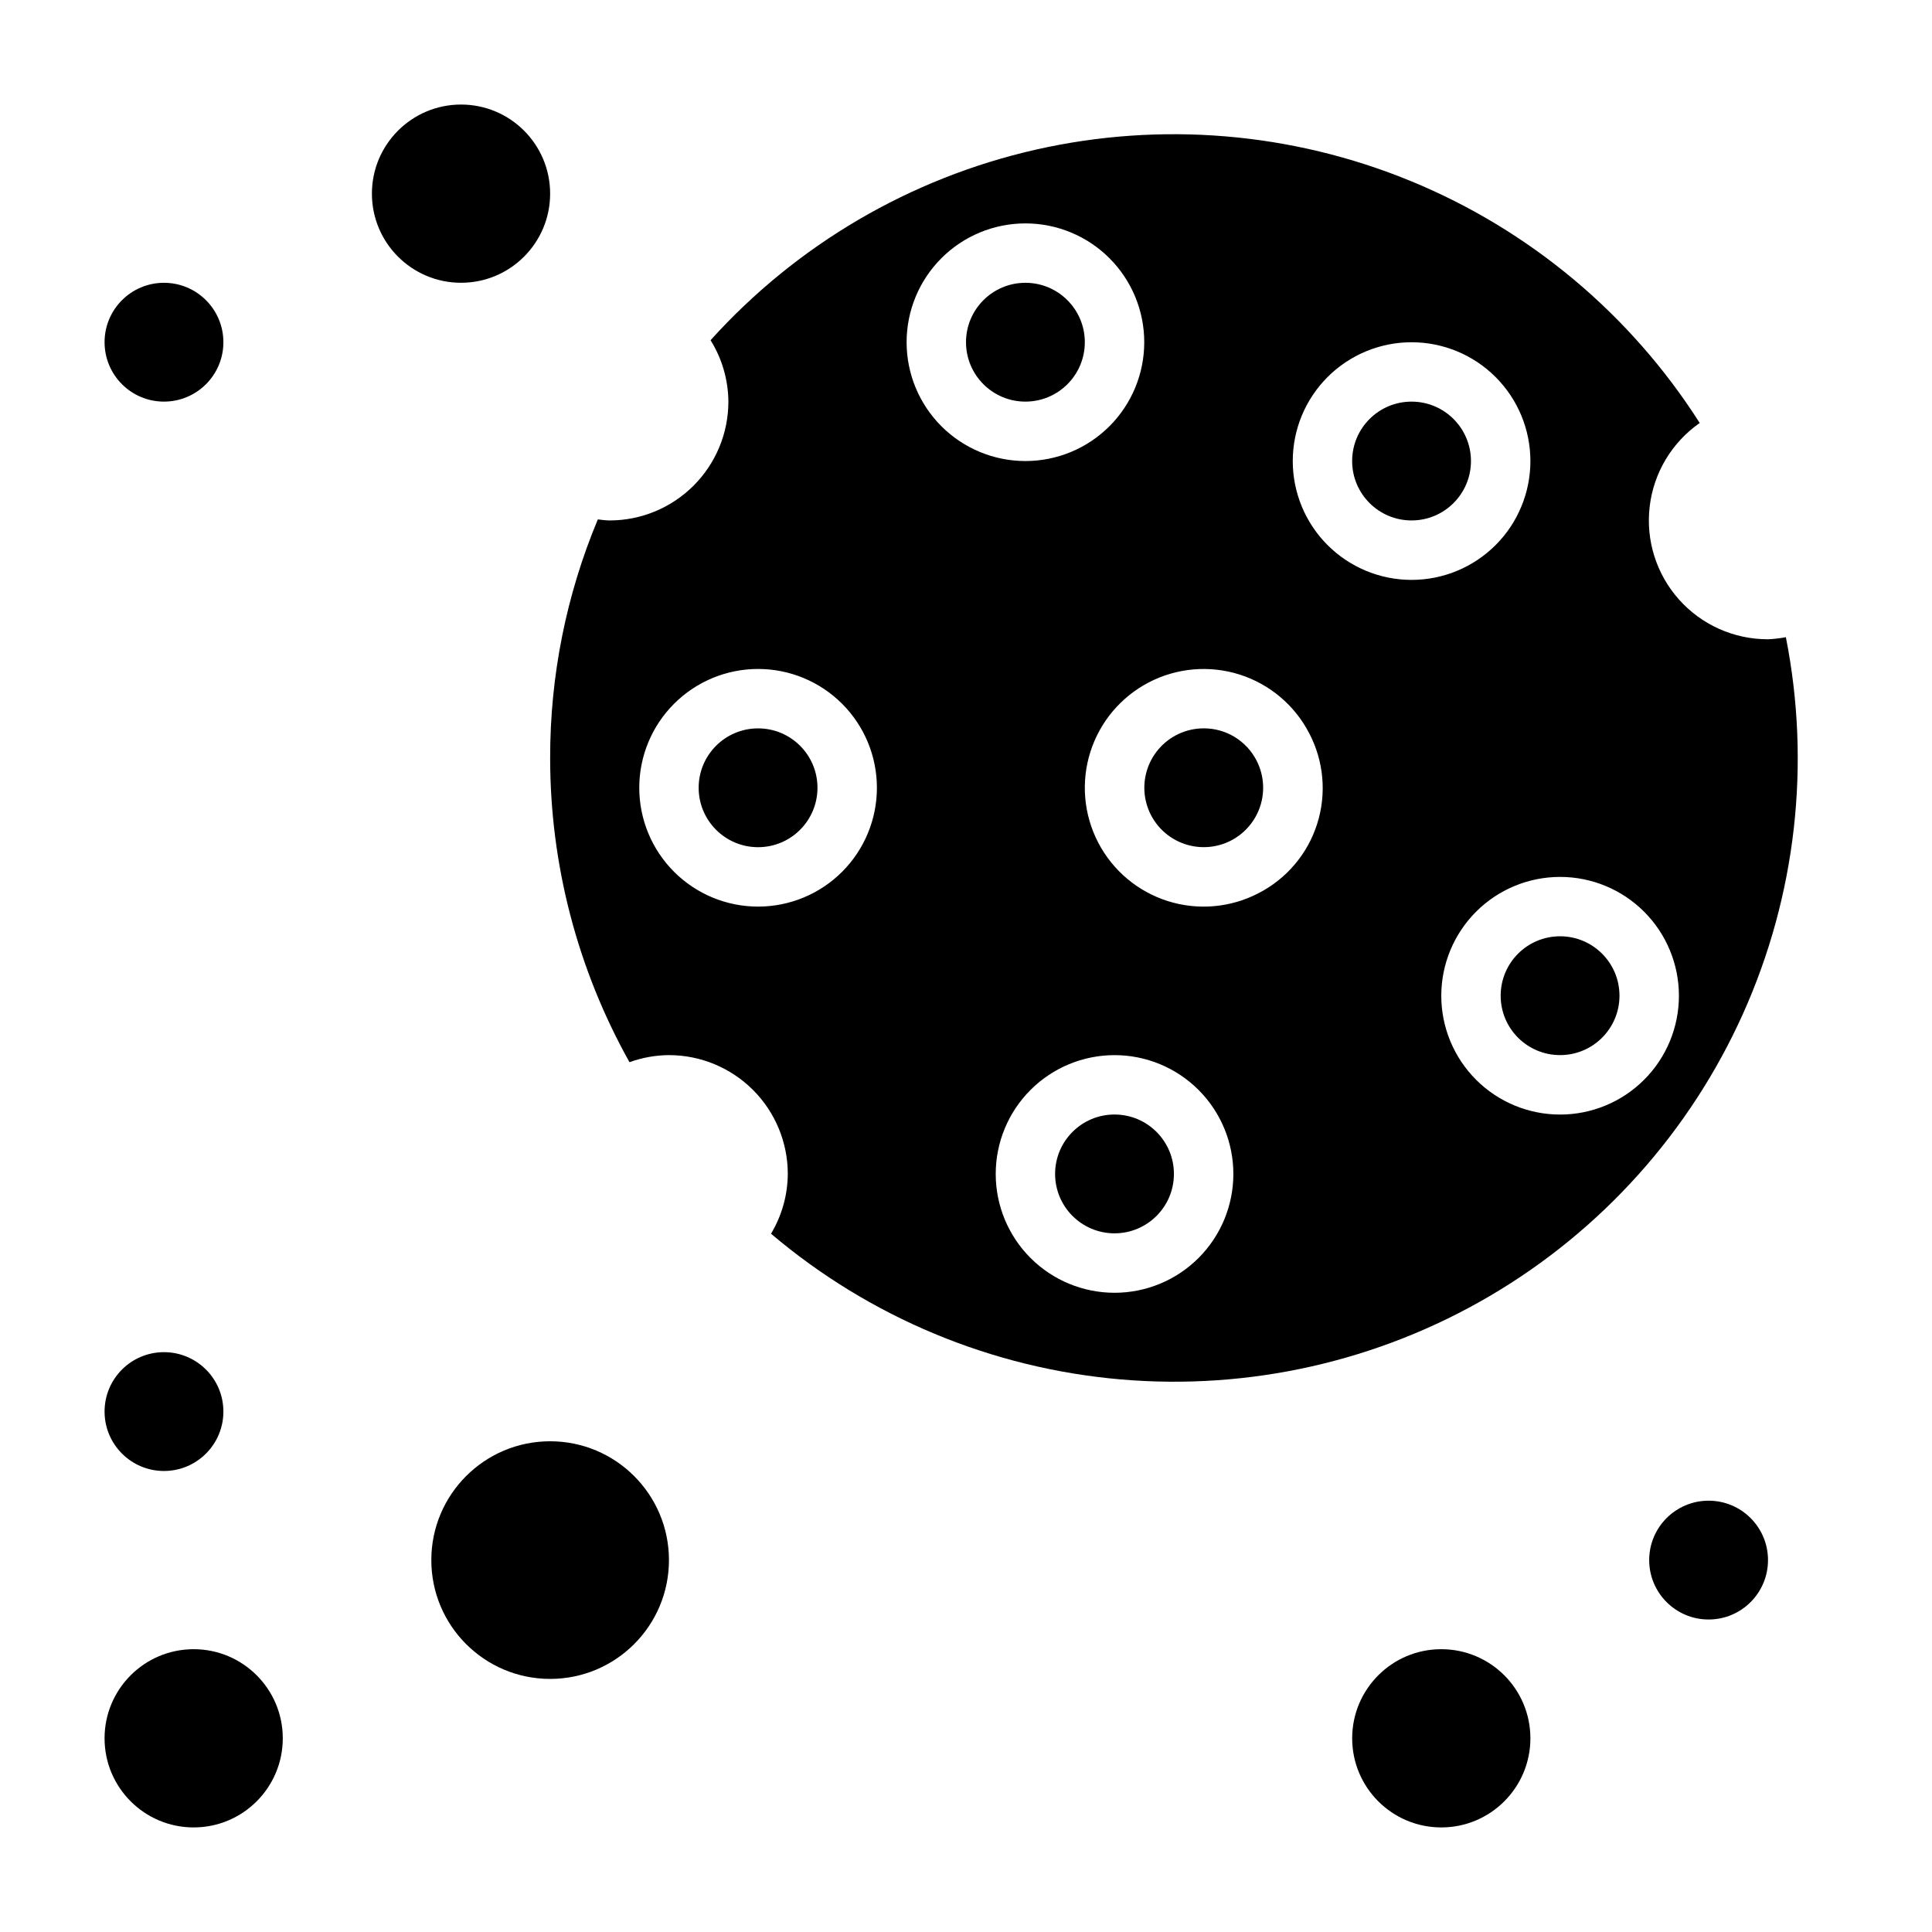 <?xml version="1.0" encoding="UTF-8"?>
<!-- Uploaded to: ICON Repo, www.svgrepo.com, Generator: ICON Repo Mixer Tools -->
<svg fill="#000000" width="800px" height="800px" version="1.1" viewBox="144 144 512 512" xmlns="http://www.w3.org/2000/svg">
 <g>
  <path d="m612.54 557.44c0 8.695-7.047 15.746-15.742 15.746-8.695 0-15.746-7.051-15.746-15.746s7.051-15.742 15.746-15.742c8.695 0 15.742 7.047 15.742 15.742"/>
  <path d="m549.57 604.67c0 13.043-10.574 23.617-23.617 23.617s-23.613-10.574-23.613-23.617 10.57-23.617 23.613-23.617 23.617 10.574 23.617 23.617"/>
  <path d="m289.79 195.32c0 13.043-10.57 23.617-23.613 23.617s-23.617-10.574-23.617-23.617 10.574-23.613 23.617-23.613 23.613 10.57 23.613 23.613"/>
  <path d="m203.2 234.69c0 8.695-7.051 15.742-15.746 15.742s-15.742-7.047-15.742-15.742 7.047-15.746 15.742-15.746 15.746 7.051 15.746 15.746"/>
  <path d="m321.28 557.44c0 17.391-14.098 31.488-31.488 31.488-17.391 0-31.488-14.098-31.488-31.488s14.098-31.488 31.488-31.488c17.391 0 31.488 14.098 31.488 31.488"/>
  <path d="m203.2 518.08c0 8.695-7.051 15.746-15.746 15.746s-15.742-7.051-15.742-15.746 7.047-15.742 15.742-15.742 15.746 7.047 15.746 15.742"/>
  <path d="m218.94 604.67c0 13.043-10.574 23.617-23.617 23.617s-23.613-10.574-23.613-23.617 10.57-23.617 23.613-23.617 23.617 10.574 23.617 23.617"/>
  <path d="m431.49 234.69c0 8.695-7.051 15.742-15.746 15.742-8.695 0-15.742-7.047-15.742-15.742s7.047-15.746 15.742-15.746c8.695 0 15.746 7.051 15.746 15.746"/>
  <path d="m455.1 455.1c0 8.695-7.047 15.746-15.742 15.746s-15.746-7.051-15.746-15.746c0-8.695 7.051-15.742 15.746-15.742s15.742 7.047 15.742 15.742"/>
  <path d="m462.98 337.02c-4.613 0.008-8.988 2.035-11.973 5.547-2.988 3.512-4.281 8.16-3.547 12.711 0.738 4.551 3.43 8.551 7.371 10.941 3.941 2.394 8.734 2.938 13.113 1.492 4.375-1.445 7.898-4.738 9.641-9.008 1.738-4.269 1.52-9.09-0.602-13.184-1.324-2.57-3.332-4.723-5.805-6.223-2.473-1.504-5.309-2.289-8.199-2.277z"/>
  <path d="m360.64 352.77c0 8.695-7.047 15.746-15.742 15.746-8.695 0-15.746-7.051-15.746-15.746s7.051-15.742 15.746-15.742c8.695 0 15.742 7.047 15.742 15.742"/>
  <path d="m617.27 312.86c-1.559 0.301-3.137 0.484-4.723 0.551-9.004 0.027-17.594-3.805-23.59-10.523s-8.828-15.684-7.777-24.629c1.047-8.945 5.875-17.012 13.262-22.164-18.293-28.746-45.023-51.133-76.535-64.098-31.508-12.965-66.254-15.871-99.48-8.324s-63.305 25.18-86.121 50.484c3.047 4.883 4.68 10.52 4.723 16.277 0 8.352-3.32 16.359-9.223 22.266-5.906 5.906-13.914 9.223-22.266 9.223-1.055 0-2.07-0.172-3.109-0.277v0.004c-8.379 20.031-12.672 41.535-12.637 63.25 0.004 28.219 7.246 55.969 21.027 80.594 3.356-1.219 6.894-1.852 10.461-1.875 8.352 0 16.359 3.32 22.266 9.223 5.906 5.906 9.223 13.914 9.223 22.266-0.031 5.586-1.57 11.055-4.445 15.84 26.137 22.172 58.527 35.668 92.676 38.613 34.148 2.945 68.371-4.805 97.922-22.172 29.551-17.371 52.965-43.5 67.004-74.77 14.039-31.273 18.004-66.133 11.344-99.758zm-272.37 71.398c-8.352 0-16.359-3.316-22.266-9.223s-9.223-13.914-9.223-22.266 3.316-16.359 9.223-22.266c5.906-5.902 13.914-9.223 22.266-9.223 8.352 0 16.359 3.32 22.266 9.223 5.906 5.906 9.223 13.914 9.223 22.266s-3.316 16.359-9.223 22.266-13.914 9.223-22.266 9.223zm39.359-149.57v0.004c0-8.352 3.316-16.363 9.223-22.266 5.906-5.906 13.914-9.223 22.266-9.223 8.352 0 16.359 3.316 22.266 9.223 5.906 5.902 9.223 13.914 9.223 22.266s-3.316 16.359-9.223 22.266c-5.906 5.902-13.914 9.223-22.266 9.223-8.352 0-16.359-3.32-22.266-9.223-5.906-5.906-9.223-13.914-9.223-22.266zm55.105 251.91c-8.352 0-16.359-3.316-22.266-9.223-5.906-5.902-9.223-13.914-9.223-22.266 0-8.352 3.316-16.359 9.223-22.266 5.906-5.902 13.914-9.223 22.266-9.223s16.359 3.32 22.266 9.223c5.902 5.906 9.223 13.914 9.223 22.266 0 8.352-3.32 16.363-9.223 22.266-5.906 5.906-13.914 9.223-22.266 9.223zm38.109-105.87c-7.414 3.844-16.055 4.586-24.012 2.062-7.961-2.523-14.594-8.109-18.438-15.523-3.844-7.414-4.586-16.051-2.062-24.012 2.527-7.961 8.109-14.59 15.523-18.434 7.414-3.844 16.051-4.586 24.012-2.062 7.961 2.527 14.594 8.109 18.438 15.523 3.894 7.406 4.664 16.059 2.133 24.035-2.527 7.977-8.145 14.605-15.594 18.41zm9.121-114.54c0-8.352 3.32-16.363 9.223-22.266 5.906-5.906 13.914-9.223 22.266-9.223s16.359 3.316 22.266 9.223c5.906 5.902 9.223 13.914 9.223 22.266 0 8.348-3.316 16.359-9.223 22.266-5.906 5.902-13.914 9.223-22.266 9.223s-16.359-3.32-22.266-9.223c-5.902-5.906-9.223-13.918-9.223-22.266zm70.848 173.18c-8.352 0-16.359-3.316-22.266-9.223-5.902-5.906-9.223-13.914-9.223-22.266 0-8.352 3.32-16.359 9.223-22.266 5.906-5.906 13.914-9.223 22.266-9.223s16.363 3.316 22.266 9.223c5.906 5.906 9.223 13.914 9.223 22.266 0 8.352-3.316 16.359-9.223 22.266-5.902 5.906-13.914 9.223-22.266 9.223z"/>
  <path d="m533.82 266.18c0 8.695-7.051 15.742-15.746 15.742s-15.742-7.047-15.742-15.742c0-8.695 7.047-15.746 15.742-15.746s15.746 7.051 15.746 15.746"/>
  <path d="m573.18 407.87c0 8.695-7.051 15.742-15.746 15.742s-15.742-7.047-15.742-15.742c0-8.695 7.047-15.746 15.742-15.746s15.746 7.051 15.746 15.746"/>
 </g>
</svg>
